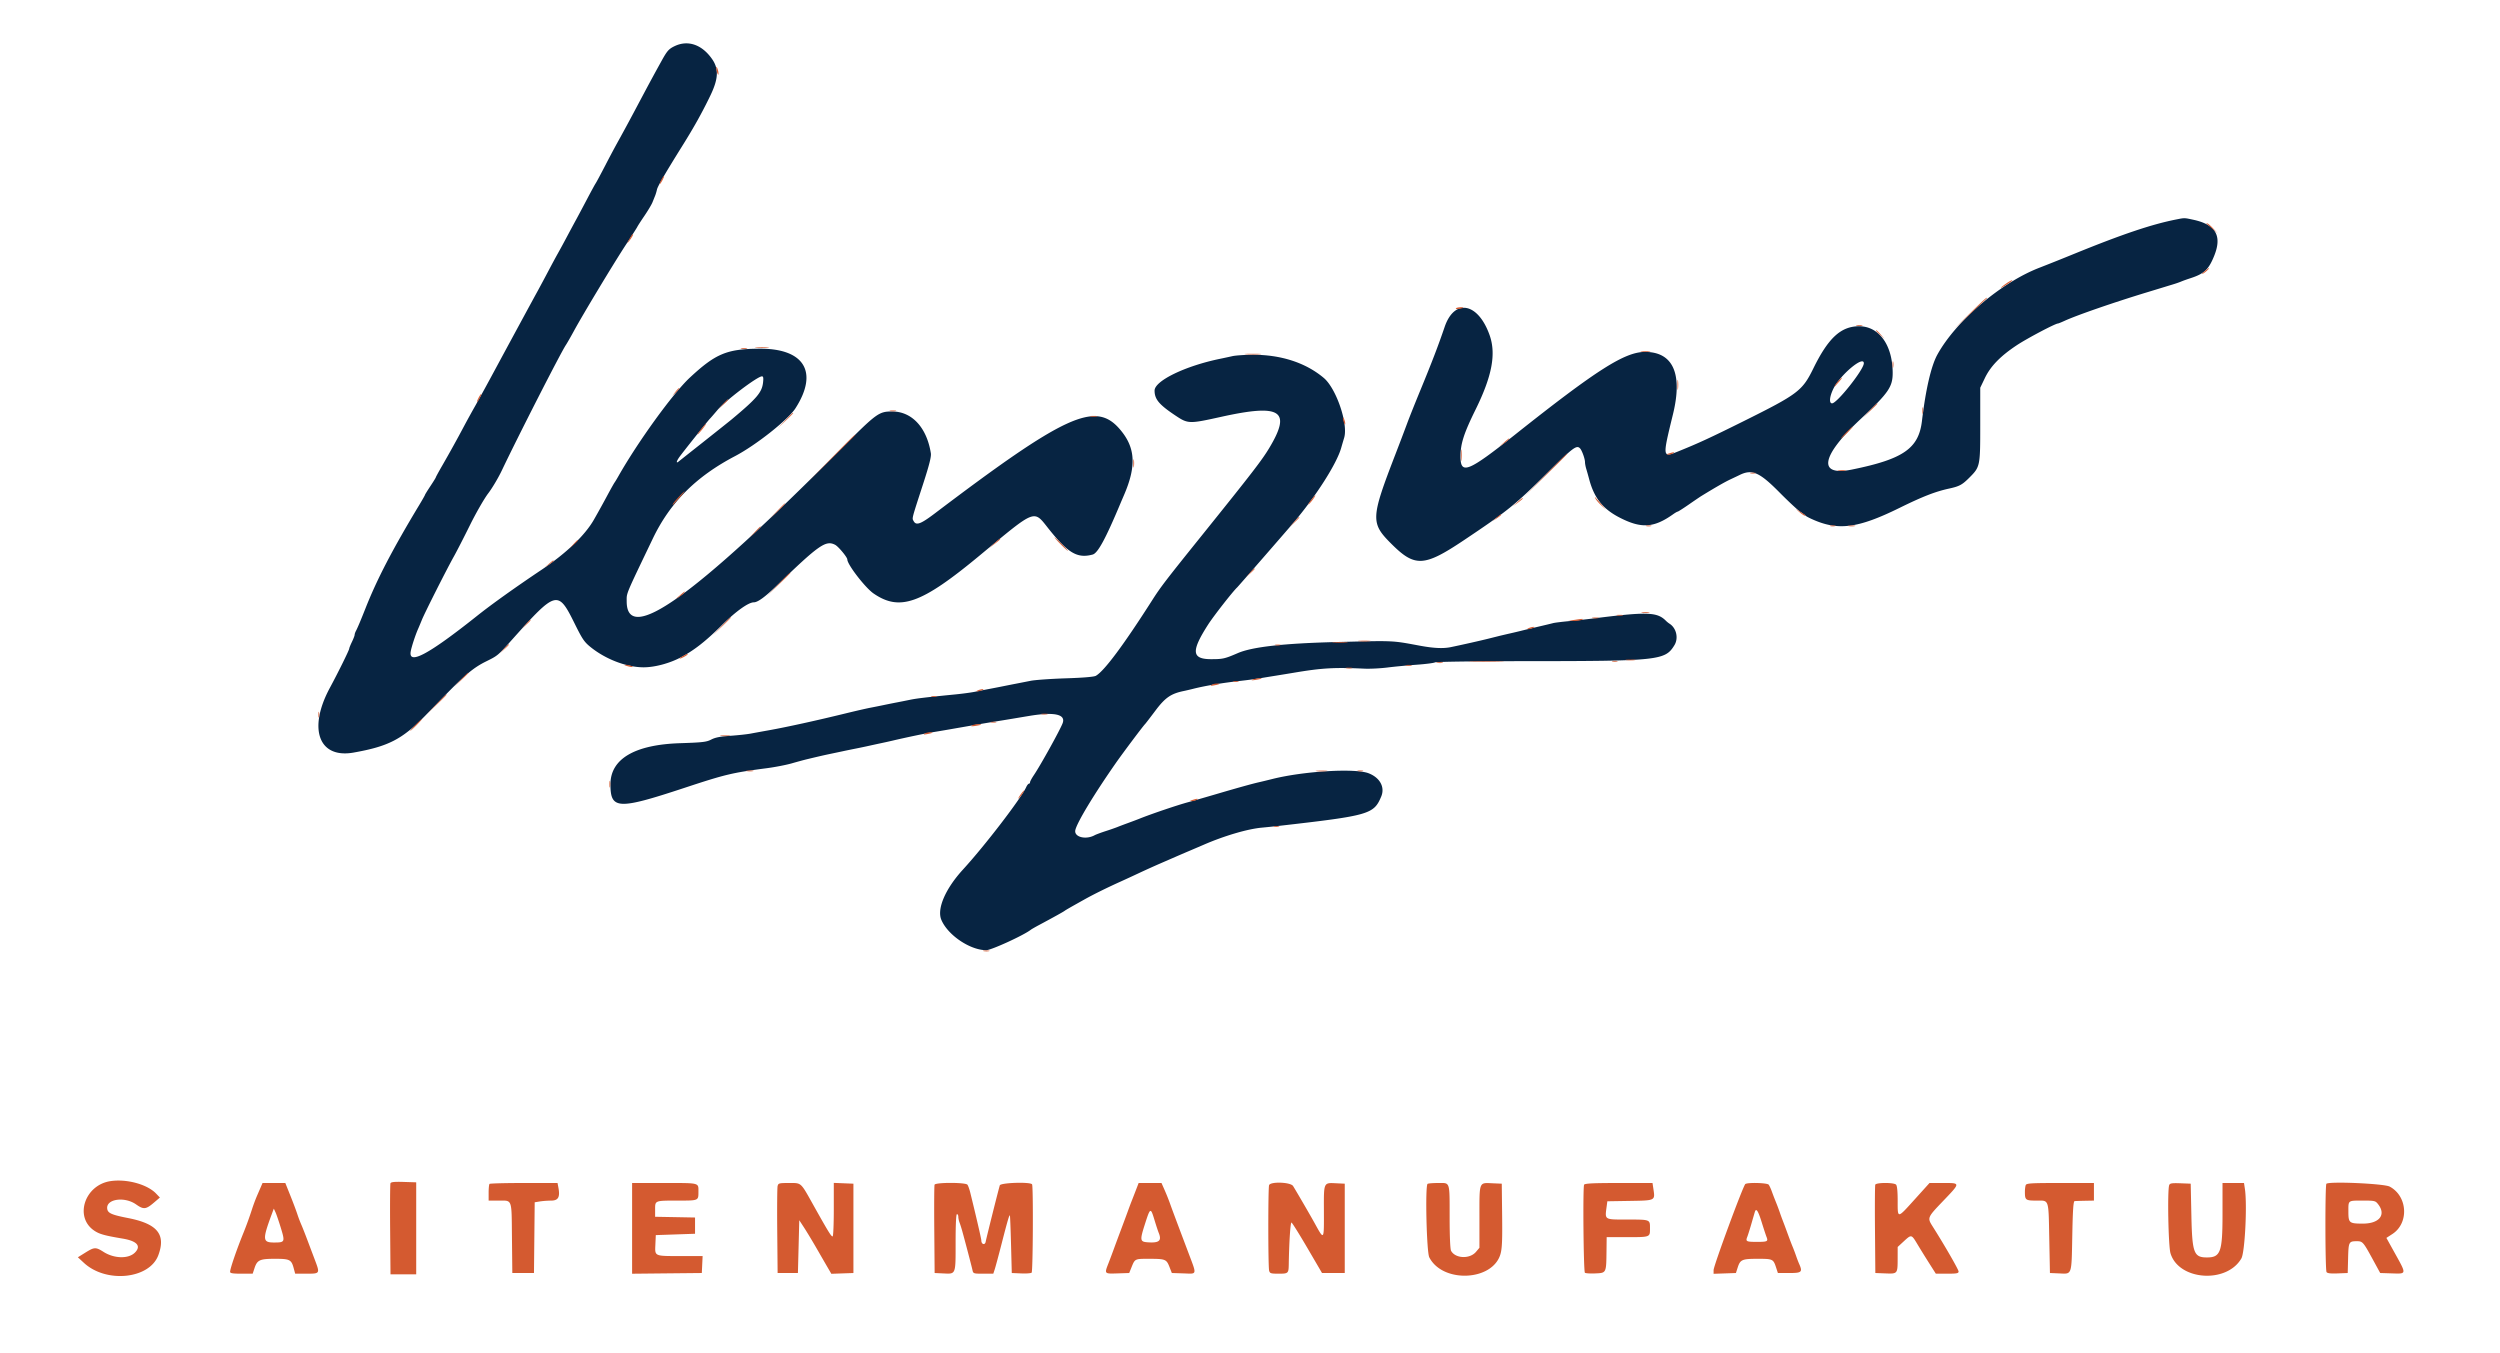 <?xml version="1.0" encoding="UTF-8"?>
<svg xmlns="http://www.w3.org/2000/svg" width="400" height="216.558">
  <g fill-rule="evenodd">
    <path d="M107.918 7.392c-.922.447-1.185.748-2.095 2.4a329.468 329.468 0 00-2.711 4.989l-1.785 3.357a307.618 307.618 0 01-2.739 5.035 199.05 199.05 0 00-1.833 3.465c-.711 1.37-1.366 2.588-1.455 2.707-.089.119-.727 1.288-1.416 2.599-.69 1.31-1.468 2.772-1.73 3.248-.261.477-.943 1.744-1.515 2.816a137.488 137.488 0 01-1.414 2.598c-.206.358-.89 1.625-1.519 2.816a250.97 250.97 0 01-1.681 3.14c-.718 1.302-4.113 7.566-6.924 12.777a407.646 407.646 0 01-3.082 5.631c-.442.774-1.221 2.188-1.731 3.14a207.095 207.095 0 01-3.512 6.352c-.573.992-1.041 1.85-1.041 1.906 0 .056-.39.688-.867 1.406-.476.717-.866 1.347-.866 1.4 0 .054-.424.802-.944 1.663-4.281 7.108-6.731 11.819-8.585 16.51-.786 1.989-1.251 3.088-1.534 3.625-.109.206-.198.479-.198.606 0 .126-.195.633-.433 1.126-.239.493-.434.978-.434 1.078 0 .228-1.764 3.805-3.096 6.274-3.532 6.552-1.781 11.343 3.785 10.357 5.556-.983 7.757-2.112 11.435-5.864.3-.307 1.715-1.758 3.144-3.226 3.341-3.431 4.66-4.522 6.658-5.509 1.836-.908 1.844-.914 4.062-3.395 7.151-7.999 7.4-8.064 10.084-2.644 1.269 2.562 1.546 2.963 2.649 3.838 2.406 1.909 5.717 3.155 8.383 3.155 1.787 0 4.159-.634 5.955-1.593 2.151-1.147 3.97-2.569 6.497-5.08 2.278-2.262 4.311-3.723 5.181-3.723.615 0 1.777-.84 3.59-2.595 6.842-6.623 7.925-7.382 9.422-6.608.519.268 1.948 1.988 1.948 2.344 0 .811 2.873 4.532 4.203 5.445 4.197 2.881 7.641 1.653 16.913-6.03 9.216-7.638 8.63-7.413 11.132-4.276 3.085 3.868 4.571 4.733 7.005 4.076.831-.224 2.066-2.502 4.485-8.273.1-.238.329-.774.51-1.191 2.065-4.764 1.86-7.741-.737-10.691-3.875-4.402-8.718-2.173-29.542 13.596-2.243 1.698-2.958 1.954-3.361 1.202-.268-.5-.361-.136 1.531-5.973.98-3.024 1.311-4.338 1.227-4.873-.647-4.116-3.027-6.689-6.19-6.689-2.133 0-2.481.256-8.235 6.038-23.661 23.781-34.241 31.303-34.241 24.346 0-1.406-.266-.767 4.169-10.026 2.769-5.781 6.897-9.926 13.156-13.209 3.365-1.765 8.495-5.824 9.672-7.652 3.732-5.798 1.433-9.597-5.774-9.543-5.187.038-6.993.79-11.12 4.63-2.695 2.507-8.301 10.246-11.453 15.812-.236.417-.502.855-.592.974-.09.119-.583.996-1.097 1.949a168.207 168.207 0 01-2.184 3.953c-1.422 2.517-4.427 5.399-8.421 8.074-4.179 2.799-7.976 5.512-10.287 7.35-7.78 6.191-11.023 7.928-10.623 5.691.137-.766.762-2.671 1.191-3.627.107-.239.372-.872.589-1.408.464-1.148 3.999-8.152 5.137-10.179.434-.774 1.585-3.015 2.557-4.981.972-1.965 2.287-4.255 2.923-5.089.636-.834 1.618-2.487 2.182-3.674 2.575-5.42 9.425-18.839 10.229-20.04.2-.298.787-1.321 1.304-2.274 1.451-2.67 6.45-10.961 8.357-13.861.94-1.429 1.749-2.696 1.797-2.815.049-.119.552-.899 1.118-1.732.567-.834 1.148-1.809 1.292-2.166l.436-1.083c.095-.238.225-.677.288-.975.109-.508 1.351-2.647 4.025-6.93 1.922-3.08 3.113-5.213 4.475-8.013 1.327-2.728 1.42-4.324.343-5.889-1.621-2.356-3.886-3.141-6.042-2.095M348.24 35.106c-3.951.778-8.596 2.34-16.35 5.498a376.782 376.782 0 01-5.469 2.189c-6.173 2.34-13.479 8.543-16.452 13.965-.988 1.802-1.857 5.552-2.456 10.594-.523 4.404-2.974 6.104-11.211 7.779-5.531 1.124-4.959-2.139 1.42-8.103 4.479-4.188 5.134-5.146 5.107-7.472-.05-4.423-2.233-7.383-5.421-7.354-2.882.027-4.884 1.882-7.268 6.738-1.77 3.604-2.445 4.115-11.211 8.475-5.266 2.619-7.193 3.509-10.369 4.79-2.599 1.049-2.594 1.085-.881-5.935 1.577-6.466.01-9.962-4.466-9.962-3.248 0-7.705 2.836-20.834 13.258-7.522 5.971-8.711 6.44-8.697 3.43.008-2.026.54-3.668 2.42-7.484 2.629-5.336 3.297-8.882 2.238-11.882-1.844-5.225-5.624-5.923-7.193-1.329-1.034 3.028-2.047 5.67-3.872 10.1-.866 2.101-1.818 4.488-2.117 5.306a425.35 425.35 0 01-1.88 4.951c-3.964 10.276-3.999 11.016-.678 14.336 3.782 3.782 5.24 3.712 11.618-.557 7.028-4.705 8.127-5.591 13.345-10.76 4.115-4.077 4.698-4.515 5.241-3.939.315.334.796 1.676.796 2.22 0 .221.091.701.202 1.067.111.366.319 1.104.462 1.64.797 2.997 2.168 4.74 4.81 6.114 3.505 1.824 5.528 1.705 8.637-.507.316-.225.637-.41.713-.41.077 0 .878-.511 1.781-1.136.902-.626 1.8-1.235 1.994-1.354 2.303-1.412 3.785-2.26 4.682-2.681.596-.279 1.233-.582 1.417-.673 2.016-1.005 3.19-.497 6.449 2.796 1.391 1.405 2.871 2.783 3.288 3.062.417.279.806.566.866.637.059.072.449.288.866.482 4.248 1.973 7.417 1.586 14.152-1.73 3.701-1.821 5.731-2.613 7.938-3.094 1.631-.356 2.087-.598 3.185-1.694 1.79-1.788 1.796-1.817 1.796-8.526v-5.917l.738-1.538c.911-1.902 2.486-3.522 5.114-5.263 1.645-1.089 6.162-3.473 6.58-3.473.074 0 .547-.191 1.052-.423 1.94-.894 7.878-2.949 13.154-4.554 1.251-.381 2.518-.767 2.815-.859.298-.092.932-.285 1.408-.429a14.99 14.99 0 001.299-.452c.239-.106.921-.35 1.516-.543 2.169-.704 2.894-1.4 3.778-3.623 1.259-3.164.218-4.942-3.345-5.713-1.471-.319-1.393-.317-2.707-.058M197.185 56.983c-.477.109-1.354.298-1.949.42-5.588 1.145-10.504 3.528-10.504 5.091 0 1.387.716 2.243 3.333 3.989 2.015 1.344 2.183 1.349 7.279.22 9.608-2.13 11.334-1.023 7.744 4.966-1.172 1.956-2.723 3.967-10.801 14.011-5.73 7.123-6.585 8.237-7.886 10.277-4.629 7.257-7.711 11.397-9.059 12.169-.298.171-2.015.316-4.795.405-2.382.076-4.916.255-5.631.396-.715.142-1.762.347-2.328.457-.566.109-1.492.293-2.057.407-.566.115-1.565.31-2.22.433-.655.124-1.679.327-2.274.45-.596.124-2.009.316-3.14.428-4.692.463-6.228.644-7.255.856-.596.123-1.571.317-2.166.432-.596.114-1.521.3-2.057.413-.536.113-1.511.308-2.166.434s-2.409.528-3.898.893c-4.726 1.159-9.432 2.194-12.345 2.715-1.012.181-2.328.421-2.923.533-.596.112-2.058.269-3.249.348-1.564.105-2.406.271-3.032.598-.758.397-1.381.47-4.981.586-7.281.232-11.155 2.519-11.152 6.581.002 4.026 1.183 4.084 11.802.578 6.593-2.177 7.657-2.431 13.21-3.158 1.311-.171 3.114-.521 4.007-.778.893-.256 1.99-.553 2.436-.66 1.979-.475 2.722-.645 3.736-.856a313.28 313.28 0 001.949-.411c.477-.103 1.402-.294 2.058-.424.655-.129 1.629-.334 2.165-.454s1.413-.31 1.949-.423a91.251 91.251 0 001.841-.408c2.095-.495 5.294-1.165 6.389-1.34.655-.104 1.825-.301 2.599-.437.774-.136 1.919-.335 2.544-.443l2.274-.396c.626-.11 1.771-.3 2.545-.424.774-.123 2.041-.331 2.815-.461.775-.13 1.993-.334 2.708-.452 4.016-.667 5.864-.258 5.319 1.177-.423 1.11-3.52 6.701-4.601 8.303-.335.498-.61 1.009-.61 1.137 0 .127-.082.232-.182.232-.1 0-.295.247-.432.549-.832 1.825-6.623 9.374-10.112 13.18-2.814 3.07-4.203 6.29-3.47 8.043 1.022 2.447 4.597 4.865 7.192 4.865.79 0 6.013-2.394 7.117-3.262.122-.096.755-.459 1.408-.807 2.058-1.098 3.777-2.051 4.001-2.219.217-.162.805-.501 3.249-1.867 1.364-.763 3.59-1.863 5.685-2.808a250.62 250.62 0 002.977-1.375c.953-.447 2.464-1.13 3.357-1.518.894-.387 2.014-.876 2.491-1.084.476-.209 1.5-.649 2.274-.977.774-.329 1.797-.767 2.274-.973 3.239-1.406 6.965-2.503 9.204-2.711.774-.072 2.09-.208 2.923-.304 14.335-1.637 15.045-1.842 16.232-4.683.625-1.496-.204-3.02-2.025-3.722-2.153-.831-10.36-.341-15.398.92-.774.194-1.748.43-2.165.524-1.06.24-3.488.917-7.039 1.962-1.667.49-3.568 1.036-4.223 1.214-1.8.486-6.004 1.913-7.905 2.682-.238.097-1.017.39-1.732.651-.715.261-1.494.557-1.733.657a37.72 37.72 0 01-1.84.638c-.775.252-1.574.549-1.778.66-1.46.8-3.374.284-3.1-.836.315-1.284 2.964-5.667 6.443-10.662 1.104-1.585 4.45-6.046 4.7-6.266.068-.06.804-1.016 1.636-2.126 1.583-2.111 2.499-2.75 4.551-3.174.358-.074 1.04-.233 1.516-.354 1.905-.485 4.715-.954 7.688-1.284a66.55 66.55 0 003.032-.406c.655-.111 1.825-.303 2.599-.426.774-.123 2.041-.331 2.815-.461 4.497-.756 6.462-.869 11.262-.647.893.041 2.55-.041 3.682-.183 1.131-.142 3.242-.343 4.691-.447 1.448-.104 2.764-.273 2.923-.376.16-.103 6.576-.19 14.259-.194 21.619-.011 22.562-.111 24.057-2.563.686-1.126.303-2.758-.809-3.444a3.944 3.944 0 01-.575-.472c-1.403-1.402-3.016-1.447-11.845-.323-.893.113-2.55.294-3.681.401-1.132.107-2.253.247-2.491.311s-1.31.322-2.382.572c-1.072.251-2.29.543-2.707.649-.417.106-1.245.302-1.841.437-.596.134-1.448.335-1.895.446l-1.624.406c-1.294.323-4.11.957-5.927 1.334-1.221.253-2.735.183-4.956-.229-4.563-.846-3.97-.82-13.427-.583-8.409.211-13.396.773-15.701 1.769-2.08.898-2.399.971-4.242.971-3.146 0-3.263-1.236-.52-5.522.867-1.354 3.988-5.349 4.654-5.956.153-.139 7.751-8.864 8.959-10.287 3.65-4.301 6.95-9.463 7.683-12.019.153-.536.37-1.274.481-1.64.672-2.212-1.26-7.887-3.26-9.574-2.918-2.461-6.942-3.754-11.546-3.707-1.215.012-2.599.112-3.075.22m101.028 1.142c0 1.003-4.289 6.412-5.084 6.412-.499 0-.411-1.051.193-2.301 1.075-2.229 4.891-5.437 4.891-4.111m-176.125 3.08c-.178 1.58-.983 2.526-5.003 5.884-.326.272-2.318 1.859-4.426 3.527a2369.032 2369.032 0 00-4.105 3.249c-.386.311-.334-.043.099-.671.424-.616 4.576-5.832 4.922-6.185.127-.129.669-.751 1.203-1.383 1.298-1.533 6.365-5.38 7.123-5.409.229-.009.273.225.187.988" fill="#072442"></path>
    <path d="M114.601 10.828c.011.563.352 1.487.359.975a2.53 2.53 0 00-.179-.866c-.114-.266-.184-.308-.18-.109m-8.808 17.975c-.185.358-.287.65-.228.65.06 0 .26-.292.445-.65.185-.357.287-.649.227-.649-.059 0-.259.292-.444.649m247.232 6.985c.051.03.482.395.957.812l.864.758-.747-.812c-.41-.447-.841-.812-.956-.812-.116 0-.169.024-.118.054m-252.022 1.949c-.745 1.265-.794 1.373-.414.92.439-.524.819-1.191.677-1.191-.057 0-.175.122-.263.271m251.677 5.712c-.389.331-.469.463-.199.329.397-.197 1.142-.91.929-.89-.044.004-.373.257-.73.561m-31.683 1.907c-.951.672-1.183.96-.369.458 1.125-.695 1.511-.985 1.293-.974-.115.006-.531.238-.924.516m-5.861 4.833l-2.556 2.545 2.508-2.368a294.154 294.154 0 012.714-2.545c.113-.097.134-.176.048-.176-.087 0-1.309 1.145-2.714 2.544m-82.194-.851c-.06.098.178.135.529.084.351-.052.638-.131.638-.177 0-.166-1.059-.08-1.167.093m64.137 2.791c.269.052.659.05.866-.004.207-.054-.013-.097-.49-.094-.476.002-.646.047-.376.098m3.083.781c0 .037.317.354.704.704l.704.636-.636-.704c-.593-.656-.772-.803-.772-.636M121.007 55.6a12.57 12.57 0 001.841 0c.506-.046.092-.083-.921-.083-1.012 0-1.426.037-.92.083m-2.38.211c.27.052.66.05.867-.004.207-.055-.014-.097-.49-.095-.477.003-.646.047-.377.099m144.019.437c.389.048.974.047 1.299-.002.326-.05.007-.089-.707-.088-.715.001-.981.042-.592.09m-63.234.436c.629.044 1.604.043 2.165-.001.562-.044.047-.08-1.144-.08-1.191.001-1.651.037-1.021.081m103.404 1.681c.002.476.047.646.098.376.052-.269.05-.659-.004-.866-.054-.207-.097.013-.094.49m-34.422 3.248c.001.715.042.981.09.592a5.803 5.803 0 00-.002-1.299c-.05-.326-.089-.007-.088.707m25.775-.703c-.242.268-.517.633-.611.812-.183.344-.133.297.744-.704.287-.328.473-.596.413-.596-.059 0-.305.22-.546.488m-186.083 1.761l-.523.675.62-.589c.34-.324.576-.628.522-.675-.053-.048-.332.217-.619.589m-31.529 1c-.185.357-.288.65-.228.65.059 0 .259-.293.444-.65.185-.358.287-.65.228-.65-.06 0-.26.292-.444.65m39.078 1.029l-.746.812.812-.747c.756-.694.912-.878.746-.878-.036 0-.401.366-.812.813m183.545.974l-1.075 1.137 1.137-1.075c.625-.591 1.137-1.102 1.137-1.137 0-.161-.201.019-1.199 1.075m8.4.054c.003.477.047.646.099.377.052-.27.05-.66-.004-.867-.055-.207-.097.014-.095.49m-165.13.045c.269.052.659.05.866-.004.207-.054-.013-.097-.49-.094-.476.002-.646.046-.376.098m-16.848 1.525l-1.184 1.246 1.245-1.184c.685-.651 1.246-1.212 1.246-1.245 0-.161-.208.026-1.307 1.183m48.897-.659c.268.052.707.052.975 0s.048-.094-.488-.094-.755.042-.487.094m40.366.28c0 .179.084.52.186.758.118.273.187.313.187.109 0-.179-.084-.52-.187-.758-.117-.273-.186-.313-.186-.109m-102.683 1.733c-.377.476-.637.866-.578.866.06 0 .417-.39.794-.866.378-.477.638-.866.578-.866-.059 0-.417.389-.794.866m183.216.541c-.526.536-.908.975-.848.975.059 0 .538-.439 1.065-.975.526-.536.907-.974.848-.974-.06 0-.539.438-1.065.974M132.97 73.362l-3.788 3.844 3.845-3.787c2.114-2.084 3.844-3.813 3.844-3.844 0-.155-.382.216-3.901 3.787m107.628-2.529l-.75.665.813-.582c.717-.515.951-.748.749-.748-.034 0-.399.299-.812.665m-6.851 2.042c.001.834.04 1.148.087.699a8.155 8.155 0 00-.001-1.516c-.048-.384-.087-.017-.086.817m33.281-.325c-.446.143-.465.177-.109.192.239.01.58-.076.758-.192.38-.245.116-.245-.649 0m-19.819 3.519l-3.462 3.52 3.519-3.463c3.269-3.217 3.617-3.576 3.462-3.576-.031 0-1.614 1.584-3.519 3.519m-65.88-1.895c.001.596.044.814.093.485.05-.33.049-.817-.003-1.083-.051-.267-.092.003-.09.598m112.827 1.13c.329.05.816.049 1.082-.003.267-.051-.002-.092-.598-.09-.596.001-.814.044-.484.093m-14.08.427c.208.055.549.055.758 0 .208-.054.038-.099-.379-.099s-.588.045-.379.099m-171.548 3.853c-.492.533-.894 1.037-.894 1.119 0 .082.032.108.071.059.04-.05.491-.554 1.003-1.119.511-.566.882-1.029.822-1.029-.06 0-.511.436-1.002.97m101.204.475c-.334.437-.496.726-.361.643.278-.171 1.215-1.438 1.065-1.438-.054 0-.371.357-.704.795m45.556-.254c.123.238.549.725.947 1.082l.722.65-.757-.866-.947-1.082c-.104-.12-.089-.022.035.216m-12.524.557l-.75.665.812-.582c.718-.515.951-.748.75-.748-.034 0-.4.299-.812.665m-118.462 1.446l-1.183 1.246 1.245-1.184c1.157-1.1 1.344-1.307 1.184-1.307-.034 0-.595.56-1.246 1.245m163.624.144c.358.307.739.559.849.559.234.001.232-.001-.74-.628l-.758-.489.649.558m-48.511.904l-.649.558.703-.466c.388-.256.704-.507.704-.559 0-.162-.091-.105-.758.467m-32.388.685l-.747.812.813-.746c.755-.695.911-.878.746-.878-.036 0-.402.365-.812.812m56.373.636c.209.055.55.055.758 0 .209-.054.038-.099-.379-.099s-.587.045-.379.099m29.453 0c.209.055.55.055.758 0 .209-.054.038-.099-.379-.099s-.587.045-.379.099m2.924.004c.268.052.706.052.974 0s.049-.094-.487-.094-.755.042-.487.094m-175.051.984l-.856.921.92-.857c.856-.796 1.02-.984.857-.984-.036 0-.45.414-.921.92m48.955 1.895c.586.596 1.115 1.083 1.174 1.083.06 0-.371-.487-.958-1.083-.586-.595-1.115-1.083-1.175-1.083-.059 0 .372.488.959 1.083m-10.63-.093l-.849.774.921-.702c.841-.641 1.046-.845.848-.845-.04 0-.454.348-.92.773m-67.348.147l-.636.704.703-.636c.657-.593.804-.772.637-.772-.038 0-.354.317-.704.704m-3.885 3.105l-.65.559.704-.466c.387-.256.704-.508.704-.56 0-.162-.092-.105-.758.467m112.168 1.443l-.636.704.704-.636c.387-.35.704-.667.704-.704 0-.167-.179-.02-.772.636m-75.465 1.841l-1.836 1.895 1.895-1.836c1.043-1.01 1.895-1.863 1.895-1.895 0-.158-.248.076-1.954 1.836m-15.804 1.813c-.755.662-.755.663-.061.201.384-.255.755-.557.825-.671.209-.338.036-.231-.764.47m154.036 2.728c.33.05.817.048 1.083-.003.267-.051-.003-.092-.598-.091-.596.002-.814.044-.485.094m-4.007.431c.27.052.66.05.867-.005.207-.054-.014-.096-.49-.094-.477.003-.646.047-.377.099m-143.322 1.742l-1.401 1.461 1.462-1.401c.804-.771 1.461-1.429 1.461-1.462 0-.159-.22.044-1.522 1.402m139.424-1.309c.27.052.659.05.866-.004.208-.055-.013-.097-.489-.095-.477.003-.646.047-.377.099m-2.98.28l-.975.151.867.018c.476.009 1.061-.067 1.299-.169.502-.216.196-.216-1.191 0m-167.745.704l-.636.704.704-.637c.656-.592.803-.771.636-.771-.038 0-.354.317-.704.704m160.49.595c-.273.118-.313.186-.108.186.178 0 .519-.083.758-.186.273-.117.313-.186.108-.186-.179 0-.52.084-.758.186m-27.125 2.107a9.37 9.37 0 001.624 0c.447-.047.081-.085-.812-.085s-1.259.038-.812.085m-4.115.218c.566.045 1.492.045 2.057 0 .566-.044.103-.081-1.028-.081-1.132 0-1.595.037-1.029.081m-132.715.978l-.636.704.704-.636c.656-.593.803-.772.636-.772-.038 0-.354.317-.704.704m123.403-.555c.208.055.549.055.758 0 .208-.054.038-.099-.379-.099s-.588.045-.379.099m-94.749 1.707c-.809.44-.76.623.055.201.357-.184.649-.382.649-.438 0-.14-.023-.132-.704.237m150.952.683c.389.048.974.047 1.299-.002.326-.049.007-.089-.708-.088-.714.002-.98.042-.591.09m-24.801.221c1.28.039 3.376.039 4.656 0 1.281-.038.233-.069-2.328-.069s-3.609.031-2.328.069m22.523-.012c.208.055.549.055.758 0 .208-.054.038-.099-.379-.099s-.588.045-.379.099m-28.043.221c.269.051.659.049.866-.005.207-.054-.013-.096-.49-.094-.476.002-.645.047-.376.099m-129.672.496c.74.237 1.31.237.758 0a2.56 2.56 0 00-.867-.18c-.348.006-.327.041.109.18m124.691-.063c.269.052.659.05.866-.005.207-.054-.013-.096-.49-.094-.476.003-.645.047-.376.099m-9.529.433c.269.052.659.05.866-.004.207-.055-.013-.097-.49-.095-.476.003-.645.047-.376.099m-141.7 1.85l-1.075 1.137 1.137-1.075c.626-.591 1.137-1.102 1.137-1.137 0-.161-.2.018-1.199 1.075m126.7-.044c-.302.137-.17.156.433.064.477-.072.907-.167.957-.211.186-.164-.974-.041-1.39.147m-3.086.356c.208.054.55.054.758 0 .208-.055.038-.099-.379-.099s-.587.044-.379.099m-3.519.503c-.229.15-.1.172.433.074.934-.171 1.11-.295.415-.29-.288.002-.67.099-.848.216m-37.358.863c-.273.118-.313.187-.108.187.178 0 .519-.084.758-.187.273-.117.313-.186.108-.186-.179 0-.52.084-.758.186m-86.633 2.22l-1.51 1.57 1.57-1.51c1.458-1.402 1.669-1.63 1.51-1.63-.033 0-.739.707-1.57 1.57m79.216-1.204c.208.054.549.054.758 0 .208-.055.037-.099-.379-.099-.417 0-.588.044-.379.099m-98.109 2.883c0 .416.044.587.099.379.054-.209.054-.55 0-.758-.055-.209-.099-.038-.099.379m115.761-.064c.27.052.659.05.867-.004.207-.054-.014-.097-.49-.094-.477.002-.646.046-.377.098m-100.219 1.688c-.526.536-.908.974-.848.974.06 0 .539-.438 1.065-.974.526-.536.907-.975.848-.975-.06 0-.539.439-1.065.975m92.095-.392c.209.054.55.054.758 0 .209-.055.038-.099-.379-.099-.416 0-.587.044-.379.099m-3.086.497c-.221.141-.048.165.542.075 1.07-.164 1.253-.29.415-.285-.348.002-.778.096-.957.21m-7.579 1.306c-.229.149-.101.171.433.073.934-.171 1.11-.294.415-.29-.288.002-.67.099-.848.217m-32.536.37c.389.048.974.047 1.3-.002.325-.05.007-.089-.708-.088-.715.001-.981.042-.592.09m4.111 5.627c.268.051.707.051.975 0 .268-.052.048-.094-.488-.094s-.755.042-.487.094m91.17.003a8.067 8.067 0 001.516.002c.449-.047.135-.086-.699-.087-.834-.001-1.201.037-.817.085m6.61-.007c.209.055.55.055.758 0 .209-.054.038-.099-.379-.099s-.587.045-.379.099M97.51 125.501c.002.476.047.646.099.376.051-.269.049-.659-.005-.866-.054-.207-.096.013-.094.49m65.782 1.624c-.255.357-.414.65-.355.65.06 0 .317-.293.571-.65.255-.357.414-.65.355-.65-.06 0-.317.293-.571.65m27.504.866c-.446.143-.465.177-.108.192.238.01.579-.076.758-.192.379-.245.116-.245-.65 0m13.048 4.264c.209.055.55.055.758 0 .209-.054.038-.099-.379-.099s-.587.045-.379.099m-46.451 19.928c.269.052.659.05.866-.004.207-.054-.013-.096-.49-.094-.476.002-.646.047-.376.098M17.65 188.985c-4.107.638-5.778 5.736-2.592 7.904.837.57 1.629.792 4.591 1.291 2.291.386 2.984 1.188 1.934 2.238-1.021 1.021-3.302.972-5.006-.109-1.258-.798-1.476-.79-2.93.115l-1.188.74.971.897c3.564 3.294 10.474 2.59 11.896-1.212 1.249-3.338-.135-5.043-4.842-5.963-2.657-.519-3.247-.786-3.331-1.504-.182-1.552 2.772-1.98 4.629-.671 1.201.846 1.565.807 2.872-.311l.928-.794-.609-.636c-1.422-1.486-4.743-2.386-7.323-1.985m44.823.343c-.059.154-.082 3.495-.05 7.425l.057 7.145h4.114v-14.726l-2.006-.063c-1.49-.046-2.035.01-2.115.219m-20.769.656l-.653 1.508a28.222 28.222 0 00-.753 2.058 56.813 56.813 0 01-1.316 3.635c-1.103 2.706-2.166 5.801-2.166 6.308 0 .228.422.297 1.807.297h1.806l.291-.882c.433-1.313.841-1.5 3.276-1.5 2.377 0 2.625.125 3.002 1.525l.23.857h1.833c2.146 0 2.15-.007 1.317-2.21-.284-.75-.828-2.192-1.208-3.204-.381-1.013-.824-2.133-.986-2.491a20.245 20.245 0 01-.613-1.626c-.175-.537-.679-1.877-1.12-2.978l-.801-2.001h-3.643l-.303.704m36.621-.56c-.079.08-.144.713-.144 1.408v1.263l1.57.004c2.26.004 2.096-.447 2.162 5.962l.058 5.621h3.465l.058-5.657.057-5.658.809-.133a13.685 13.685 0 011.82-.136c1.143-.003 1.451-.552 1.165-2.077l-.139-.741h-5.368c-2.953 0-5.433.065-5.513.144m22.812 7.115v7.258l5.577-.058 5.576-.057.065-1.354.064-1.353-3.529-.004c-4.247-.004-4.111.059-4.028-1.857l.065-1.496 3.14-.109 3.14-.108v-2.599l-3.194-.06-3.194-.059v-1.163c0-1.454-.076-1.425 3.676-1.425 3.292 0 3.254.017 3.254-1.407 0-1.478.272-1.408-5.438-1.408h-5.174v7.259m23.279-6.772c-.066.268-.092 3.509-.059 7.201l.061 6.714h3.248l.109-4.223.108-4.223.776 1.191c.428.655 1.353 2.192 2.058 3.416.704 1.224 1.51 2.616 1.789 3.094l.508.87 1.766-.063 1.766-.062v-14.294l-1.57-.063-1.57-.064v4.22c0 2.321-.08 4.269-.178 4.329-.187.116-.661-.652-3.129-5.065-2.037-3.642-1.84-3.465-3.87-3.465-1.578 0-1.703.034-1.813.487m25.114-.215c-.058.15-.079 3.391-.047 7.201l.057 6.929 1.372.065c2.057.097 1.985.277 1.985-4.965 0-2.87.079-4.521.216-4.521.119 0 .217.19.217.423 0 .233.087.647.194.92.106.274.302.888.434 1.364.458 1.646 1.503 5.633 1.632 6.226.128.585.16.596 1.734.596h1.603l.231-.704c.127-.387.619-2.214 1.093-4.061.964-3.754 1.243-4.706 1.333-4.547.034.059.115 2.154.181 4.656l.119 4.548 1.495.064c.822.036 1.579-.02 1.683-.123.21-.211.277-13.792.069-14.129-.26-.42-5.043-.268-5.167.165-.309 1.076-2.16 8.476-2.25 8.993-.108.628-.703.467-.703-.191 0-.248-.878-4.039-1.775-7.665-.132-.536-.335-1.096-.45-1.245-.297-.384-5.109-.382-5.256.001m32.174.973c-.264.685-.558 1.44-.654 1.679a74.37 74.37 0 00-.607 1.624c-.238.655-.744 2.019-1.125 3.032a350.061 350.061 0 00-1.125 3.032c-.238.655-.618 1.667-.845 2.248-.658 1.687-.668 1.675 1.455 1.604l1.868-.062.352-.87c.582-1.437.515-1.405 2.91-1.401 2.541.004 2.703.071 3.196 1.334l.365.937 1.868.062c2.23.075 2.165.367.752-3.384-2.135-5.661-2.583-6.863-2.926-7.832a35.494 35.494 0 00-.847-2.111l-.502-1.137h-3.656l-.479 1.245m21.351-.903c-.171.445-.166 13.042.005 13.681.118.441.262.487 1.52.487 1.55 0 1.598-.045 1.622-1.529.058-3.556.265-6.711.438-6.653.112.037 1.256 1.869 2.543 4.071l2.34 4.003h3.637v-14.294l-1.373-.065c-2.029-.096-1.98-.204-1.963 4.33.018 4.905.061 4.846-1.499 2.02-.688-1.248-2.8-4.884-3.43-5.906-.388-.63-3.607-.751-3.84-.145m25.351-.198c-.397.397-.15 10.907.276 11.742 2.13 4.175 10.131 3.824 11.388-.5.26-.897.316-2.177.27-6.204l-.058-5.074-1.482-.064c-2.194-.096-2.092-.358-2.092 5.38v4.938l-.55.654c-.997 1.184-3.318 1.082-3.991-.176-.133-.248-.224-2.321-.226-5.141-.004-6.083.119-5.699-1.827-5.699-.86 0-1.628.065-1.708.144m25.051.127c-.217.349-.097 13.858.126 14.087.093.095.841.144 1.662.108 1.777-.077 1.754-.031 1.795-3.584l.026-2.219h3.122c3.891 0 3.808.031 3.808-1.408 0-1.438.081-1.408-3.783-1.408-3.52 0-3.436.052-3.166-1.974l.127-.949 3.614-.06c4.103-.067 4.039-.034 3.757-1.911l-.143-.953h-5.388c-4.076 0-5.429.066-5.557.271m25.795-.105c-.34.237-5.078 13.086-5.078 13.772v.589l1.787-.062 1.786-.063.279-.867c.412-1.282.698-1.407 3.202-1.407 2.433 0 2.501.033 2.955 1.42l.28.854h1.84c1.998 0 2.149-.15 1.536-1.516a18.815 18.815 0 01-.454-1.191 28.05 28.05 0 00-.484-1.3c-.303-.734-.475-1.185-1.032-2.707a91.601 91.601 0 00-.649-1.732 33.564 33.564 0 01-.434-1.192 34.224 34.224 0 00-.455-1.245l-.389-.974a51.378 51.378 0 01-.47-1.246c-.151-.417-.367-.879-.481-1.028-.226-.296-3.339-.384-3.739-.105m20.792.106c-.057.15-.079 3.391-.047 7.201l.057 6.929 1.605.064c1.956.078 1.961.072 1.965-2.365l.004-1.867.969-.894c1.239-1.142 1.231-1.144 2.193.46.446.744 1.291 2.108 1.877 3.032l1.066 1.678h1.82c1.536 0 1.82-.055 1.82-.352 0-.304-2.223-4.165-4.155-7.216-.868-1.372-.847-1.424 1.655-4.036 2.842-2.967 2.84-2.907.064-2.904l-2.22.003-2.344 2.596c-2.843 3.149-2.745 3.14-2.745.258 0-1.531-.09-2.429-.26-2.599-.36-.36-3.185-.349-3.324.012m24.072.07c-.072.189-.131.668-.131 1.066 0 1.327.106 1.407 1.851 1.407 2.051 0 1.921-.385 2.047 6.064l.108 5.523 1.495.064c2.063.09 1.955.4 2.079-5.976.082-4.23.173-5.573.379-5.593.149-.015.904-.04 1.678-.055l1.408-.027v-2.815h-5.391c-4.716 0-5.408.043-5.523.342m22.96-.008c-.309.806-.143 9.74.203 10.905 1.293 4.354 8.975 4.914 11.344.827.559-.964.945-8.558.565-11.094l-.146-.972h-3.438v4.992c0 6.046-.314 6.919-2.491 6.919-2.1 0-2.363-.707-2.49-6.713l-.109-5.09-1.652-.063c-1.361-.051-1.675-.001-1.786.289m25.149-.208c-.222.222-.2 13.772.023 14.123.126.2.645.263 1.783.217l1.605-.064.062-2.375c.068-2.601.121-2.706 1.373-2.711.952-.004 1.039.093 2.566 2.893l1.197 2.193 1.895.062c2.349.078 2.335.165.495-3.154l-1.4-2.524.957-.622c2.69-1.75 2.445-6.056-.431-7.589-.896-.478-9.706-.868-10.125-.449m8.268 3.26c1.327 1.686.218 3.111-2.421 3.111-2.209 0-2.328-.099-2.328-1.956 0-1.799-.097-1.726 2.295-1.726 1.908 0 2.027.028 2.454.571m-335.544 3.839c.674 2.216.635 2.297-1.094 2.297-1.841 0-1.88-.453-.386-4.496l.343-.929.277.604c.152.333.539 1.469.86 2.524m139.765-1.324c.261.864.567 1.794.68 2.068.523 1.273.084 1.652-1.76 1.52-1.246-.089-1.278-.315-.414-3.006.826-2.571.885-2.594 1.494-.582m97.144.325c.323 1.042.68 2.127.792 2.41.281.713.141.785-1.546.785s-1.827-.072-1.544-.785c.113-.283.416-1.246.674-2.139.257-.893.507-1.746.554-1.895.202-.634.518-.154 1.07 1.624" fill="#d45a30"></path>
  </g>
</svg>
